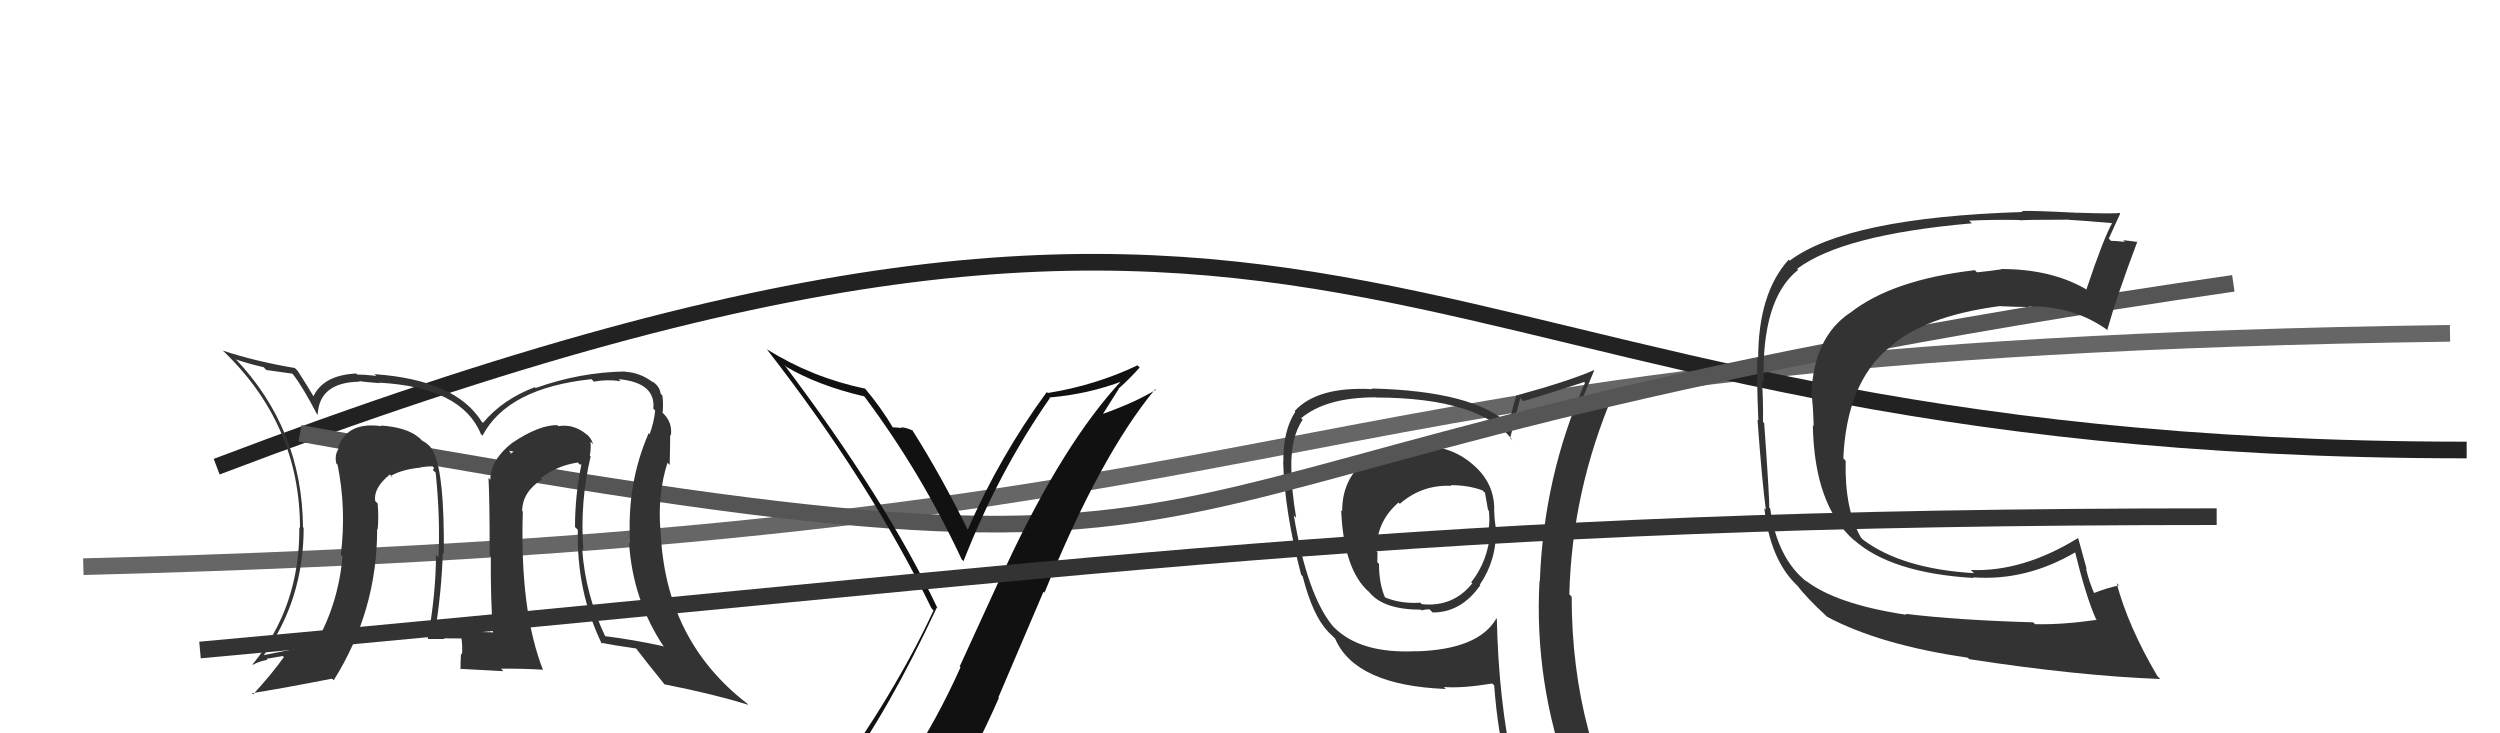 <svg xmlns="http://www.w3.org/2000/svg" width="150" height="44" viewBox="0,0,150,44"><path d="M5 34 C84 32,73 21,147 20" stroke="#666" fill="none"/><path d="M13 28 C84 1,81 27,148 27" stroke="#222" fill="none"/><path fill="#333" d="M85.31 26.96L85.16 26.81L85.14 26.79Q85.00 26.88 84.69 26.88L84.70 26.88L84.70 26.88Q83.31 26.83 81.87 27.67L81.94 27.75L81.89 27.69Q80.53 28.76 80.53 30.67L80.46 30.61L80.47 30.61Q80.62 34.19 82.14 35.52L82.07 35.45L82.14 35.51Q82.98 36.58 85.26 36.58L85.26 36.58L85.31 36.63Q85.47 36.56 85.77 36.56L85.84 36.63L85.96 36.75Q87.68 36.75 88.82 35.11L88.76 35.06L88.79 35.08Q89.82 33.56 89.74 31.77L89.61 31.64L89.77 31.80Q89.66 31.16 89.66 30.74L89.71 30.80L89.65 30.73Q89.73 29.02 88.36 27.86L88.32 27.82L88.35 27.85Q86.95 26.66 85.16 26.81ZM89.66 36.99L89.67 37.00L89.78 37.11Q88.71 38.97 84.98 39.08L84.93 39.03L84.97 39.07Q81.64 39.24 80.04 37.64L80.01 37.61L79.98 37.58Q78.43 35.72 77.63 30.93L77.63 30.93L77.77 31.07Q77.48 29.33 77.48 28.08L77.51 28.11L77.48 28.08Q77.44 26.25 78.16 25.18L78.08 25.10L78.07 25.09Q79.57 23.84 82.54 23.84L82.39 23.70L82.54 23.85Q88.88 23.87 90.78 26.45L90.72 26.39L90.61 26.29Q90.80 25.48 91.22 23.88L91.39 24.06L91.41 24.07Q92.61 23.72 95.05 22.92L95.09 22.96L95.10 22.97Q92.62 28.56 92.39 34.88L92.41 34.90L92.37 34.85Q92.04 40.93 94.17 46.75L94.28 46.85L94.30 46.88Q92.59 46.27 90.80 46.01L90.67 45.87L90.79 45.99Q89.92 42.08 89.81 37.13ZM90.54 46.32L90.41 46.19L90.57 46.34Q91.18 46.38 92.59 46.69L92.69 46.79L92.69 46.79Q92.91 47.51 93.48 48.92L93.43 48.86L93.31 48.75Q95.94 49.51 98.23 50.80L98.27 50.84L98.35 50.93Q94.30 44.33 94.30 35.80L94.29 35.79L94.16 35.66Q94.32 29.46 96.79 23.67L96.62 23.50L96.66 23.54Q96.06 23.93 94.69 24.58L94.68 24.57L94.67 24.56Q95.01 23.79 95.65 22.23L95.52 22.09L95.63 22.21Q94.18 22.85 90.99 23.73L90.95 23.70L90.98 23.72Q90.82 24.25 90.52 25.43L90.49 25.40L90.56 25.48Q88.44 23.46 82.31 23.31L82.34 23.35L82.35 23.35Q79.05 23.17 77.68 24.66L77.73 24.71L77.72 24.70Q76.97 25.85 77.00 27.75L76.99 27.74L76.99 27.74Q77.08 30.72 78.07 34.49L78.13 34.55L78.16 34.58Q78.76 36.93 79.67 37.88L79.64 37.86L80.02 38.23L80.11 38.32Q81.31 41.12 86.75 41.34L86.65 41.24L86.62 41.22Q87.71 41.31 89.54 41.01L89.53 41.01L89.65 41.12Q89.86 43.96 90.47 46.25ZM87.14 29.21L87.02 29.09L87.04 29.11Q88.11 29.11 88.94 29.42L89.05 29.52L89.10 29.57Q89.17 29.98 89.28 30.59L89.37 30.68L89.33 30.64Q89.40 31.17 89.32 31.77L89.43 31.88L89.42 31.87Q89.29 33.65 88.27 34.94L88.39 35.06L88.33 35.01Q87.18 36.44 85.31 36.25L85.31 36.25L85.22 36.16Q84.01 36.24 83.05 35.82L83.13 35.89L83.12 35.89Q82.74 35.05 82.74 33.83L82.66 33.76L82.64 33.73Q82.65 33.44 82.65 33.14L82.64 33.13L82.59 33.07Q82.57 31.31 83.91 30.15L84.02 30.26L83.99 30.23Q85.32 29.07 87.08 29.15Z"/><path d="M18 26 C84 38,58 28,134 17" stroke="#555" fill="none"/><path fill="#111" d="M50.54 46.65L50.54 46.65L50.45 46.56Q53.32 42.65 56.21 36.45L56.33 36.57L56.25 36.49Q53.15 29.96 47.06 21.89L47.08 21.91L47.18 22.01Q49.07 23.13 51.84 23.78L51.73 23.67L51.87 23.80Q55.27 28.35 57.70 33.56L57.79 33.65L57.81 33.67Q59.91 28.31 62.99 23.89L62.99 23.88L62.96 23.85Q65.31 23.65 67.40 22.85L67.37 22.83L67.34 22.79Q63.84 26.52 60.37 33.95L60.36 33.93L57.58 39.99L57.63 40.04Q56.22 43.19 54.47 45.82L54.32 45.67L54.35 45.71Q51.97 46.10 50.52 46.63ZM56.71 47.99L56.65 47.92L56.76 48.04Q58.49 45.16 59.93 41.88L59.90 41.85L62.61 35.50L62.67 35.56Q66.00 27.35 69.31 23.35L69.46 23.50L69.35 23.39Q68.09 24.15 66.18 24.83L66.18 24.83L67.12 23.34L67.11 23.32Q67.78 22.73 68.38 22.05L68.28 21.95L68.25 21.92Q65.73 23.12 62.87 23.58L62.86 23.57L62.81 23.52Q59.99 27.36 58.05 31.81L58.15 31.92L58.11 31.88Q56.51 28.60 54.72 25.78L54.72 25.78L54.78 25.84Q54.42 25.67 54.06 25.63L54.24 25.82L54.10 25.68Q53.74 25.64 53.55 25.64L53.69 25.78L53.59 25.68Q52.87 24.46 51.91 23.32L51.81 23.21L51.91 23.32Q48.74 22.66 46.00 20.95L46.03 20.98L45.99 20.93Q52.19 28.89 55.89 36.50L55.92 36.53L56.01 36.63Q53.72 41.57 49.65 47.21L49.77 47.32L49.60 47.16Q50.59 47.04 51.39 46.89L51.30 46.80L52.90 46.42L52.97 46.49Q52.22 47.08 51.04 48.71L51.17 48.84L51.12 48.79Q53.43 48.21 56.70 47.98Z"/><path fill="#333" d="M114.46 36.96L114.52 37.02L114.39 36.89Q110.14 36.25 108.31 34.81L108.32 34.82L108.42 34.92Q106.62 33.50 106.21 30.50L106.19 30.48L106.15 30.44Q106.19 30.14 105.85 25.38L105.85 25.38L105.78 25.32Q105.80 24.11 105.72 22.85L105.81 22.95L105.82 22.95Q105.68 17.94 107.89 16.19L107.85 16.15L107.83 16.13Q110.54 14.08 118.31 13.40L118.16 13.25L118.15 13.24Q119.56 13.17 121.20 13.20L121.24 13.25L121.22 13.23Q121.18 13.18 124.15 13.18L124.18 13.22L124.15 13.19Q125.04 13.24 126.75 13.39L126.75 13.39L126.73 13.38Q126.21 14.30 125.18 17.38L125.25 17.45L125.14 17.34Q123.06 16.14 120.06 16.14L120.15 16.23L120.08 16.16Q119.42 16.26 118.62 16.34L118.44 16.16L118.49 16.21Q113.52 16.79 111.01 18.77L111.01 18.78L111.00 18.77Q108.84 20.22 108.69 23.57L108.70 23.59L108.68 23.57Q108.79 24.32 108.82 25.58L108.81 25.56L108.77 25.52Q108.86 30.34 111.26 32.43L111.34 32.51L111.22 32.38Q113.44 34.38 118.42 34.68L118.44 34.69L118.38 34.64Q121.59 34.88 124.60 33.09L124.52 33.02L124.46 32.95Q125.15 35.78 125.76 37.15L125.75 37.14L125.81 37.19Q123.74 37.49 122.11 37.45L121.99 37.34L121.99 37.34Q117.45 37.21 114.33 36.83ZM129.51 40.63L129.47 40.59L129.44 40.56Q127.69 37.59 127.00 35.00L126.98 34.97L127.13 35.13Q126.55 35.23 125.56 35.61L125.72 35.77L125.73 35.78Q125.35 34.95 125.16 34.11L125.20 34.14L124.70 32.32L124.67 32.29Q121.37 34.32 118.25 34.20L118.40 34.35L118.44 34.39Q114.11 34.13 111.78 32.38L111.69 32.29L111.67 32.27Q110.67 30.58 110.74 27.65L110.77 27.68L110.60 27.50Q110.79 23.05 113.27 20.92L113.23 20.89L113.27 20.93Q115.35 18.97 120.03 18.36L120.22 18.55L120.05 18.37Q121.01 18.42 121.73 18.42L121.68 18.37L121.70 18.39Q124.41 18.32 126.50 19.84L126.44 19.78L126.44 19.78Q127.02 17.73 128.24 14.50L128.17 14.43L128.26 14.52Q127.94 14.47 127.39 14.41L127.49 14.51L127.49 14.51Q126.93 14.45 126.66 14.45L126.52 14.30L126.53 14.31Q126.75 13.81 127.21 12.82L127.31 12.92L127.16 12.77Q127.00 12.84 124.51 12.76L124.61 12.87L124.50 12.76Q121.95 12.63 121.30 12.66L121.37 12.73L121.36 12.72Q110.84 13.05 107.38 15.64L107.38 15.64L107.32 15.58Q105.49 17.60 105.49 21.52L105.37 21.40L105.44 21.46Q105.39 22.52 105.50 25.22L105.47 25.20L105.45 25.18Q105.72 28.87 105.95 30.58L105.83 30.46L105.86 30.49Q106.21 33.58 107.81 35.11L107.92 35.21L107.84 35.13Q108.37 35.85 109.62 37.00L109.64 37.01L109.63 37.01Q112.81 38.70 118.06 39.46L118.11 39.50L118.15 39.55Q124.64 40.55 129.62 40.74Z"/><path fill="#333" d="M35.34 27.29L35.35 27.29L35.39 27.34Q35.47 26.91 35.43 26.50L35.58 26.64L35.59 26.65Q35.45 26.22 35.15 26.03L35.13 26.01L35.17 26.04Q34.39 25.42 33.51 25.57L33.39 25.45L33.45 25.51Q32.36 25.48 30.72 26.58L30.87 26.74L30.72 26.58Q29.42 27.61 29.42 28.79L29.38 28.75L29.31 28.67Q29.38 30.00 29.38 33.31L29.36 33.30L29.45 33.39Q29.43 35.96 29.58 37.97L29.57 37.96L29.55 37.94Q27.78 37.89 27.78 37.89L27.74 37.84L27.77 37.87Q26.78 37.83 26.06 37.91L26.01 37.86L26.10 37.96Q26.50 35.42 26.57 33.17L26.48 33.08L26.63 33.23Q26.67 28.48 26.03 27.18L26.06 27.22L26.02 27.18Q25.89 26.74 25.32 26.43L25.16 26.27L25.13 26.25Q24.41 25.64 22.85 25.53L22.88 25.56L22.89 25.57Q20.81 25.28 20.28 26.88L20.29 26.89L20.32 26.92Q20.06 27.31 20.18 27.81L20.28 27.91L20.25 27.87Q20.79 30.51 20.45 33.29L20.47 33.31L20.55 33.39Q20.30 36.27 18.89 38.70L18.91 38.72L18.89 38.70Q17.90 38.89 15.81 39.31L15.64 39.15L15.82 39.32Q18.22 35.98 18.22 31.67L18.17 31.62L18.18 31.63Q18.13 25.72 14.09 21.49L14.16 21.56L14.17 21.57Q14.86 21.81 15.81 22.03L15.98 22.20L17.54 22.42L17.60 22.49Q18.15 23.19 19.03 24.87L19.02 24.85L19.06 24.89Q19.15 22.93 21.59 22.90L21.56 22.87L21.55 22.86Q21.80 22.92 22.79 22.99L22.63 22.84L22.76 22.96Q27.72 23.24 28.86 26.06L28.83 26.02L28.95 26.14Q30.46 23.28 35.49 22.75L35.53 22.79L35.63 22.90Q36.37 22.75 37.24 22.87L37.15 22.78L37.13 22.75Q39.35 22.96 39.20 24.52L39.32 24.64L39.31 24.63Q39.25 25.29 38.98 26.05L38.85 25.92L38.92 25.99Q37.58 29.07 37.81 32.61L37.81 32.61L37.74 32.54Q37.96 36.03 39.86 38.85L39.90 38.88L39.78 38.77Q38.07 38.39 36.24 38.16L36.35 38.27L36.36 38.28Q35.12 35.71 34.93 32.93L34.90 32.90L35.00 32.99Q34.79 30.12 35.44 27.38ZM36.05 38.58L36.03 38.56L36.03 38.56Q36.84 38.72 38.17 38.91L38.25 38.99L38.12 38.85Q38.73 39.65 39.87 41.06L39.86 41.06L39.87 41.06Q42.81 41.64 44.90 42.29L44.80 42.18L44.80 42.19Q39.91 38.40 39.64 31.89L39.59 31.84L39.63 31.88Q39.44 29.67 40.05 27.76L40.13 27.85L40.18 27.90Q40.21 26.82 40.21 26.10L40.20 26.09L40.25 26.14Q40.37 25.34 39.76 24.77L39.69 24.70L39.78 24.76L39.76 24.73Q39.81 24.22 39.74 23.72L39.69 23.68L39.64 23.62Q39.57 23.14 39.11 22.87L39.17 22.93L39.18 22.94Q38.40 22.35 37.53 22.31L37.47 22.26L37.50 22.29Q34.80 22.33 32.14 23.28L31.99 23.13L32.09 23.23Q30.16 23.96 28.98 25.37L28.94 25.34L28.89 25.28Q27.31 22.79 22.48 22.45L22.43 22.40L22.57 22.55Q21.85 22.47 21.43 22.47L21.34 22.38L21.37 22.41Q19.41 22.51 18.81 23.77L18.82 23.78L18.81 23.78Q18.54 23.31 17.86 22.25L17.75 22.14L17.69 22.08Q15.36 21.69 13.38 21.04L13.29 20.96L13.28 20.95Q18.00 25.40 18.00 31.68L17.92 31.60L17.96 31.64Q18.00 36.40 15.15 39.87L15.15 39.87L15.17 39.89Q15.56 39.67 16.05 39.59L15.99 39.53L16.97 39.36L17.03 39.43Q16.30 40.45 15.19 41.66L15.13 41.60L15.12 41.59Q16.80 41.33 19.92 40.72L19.94 40.74L20.02 40.82Q22.63 36.66 22.63 31.75L22.60 31.71L22.66 31.77Q22.73 31.05 22.66 30.21L22.52 30.07L22.51 30.06Q22.40 29.27 23.39 28.47L23.45 28.53L23.57 28.68L23.44 28.56Q24.11 28.16 25.29 28.05L25.14 27.90L25.28 28.03Q25.64 27.98 25.95 27.98L26.05 28.08L25.97 28.20L26.14 28.36Q26.42 31.08 26.31 33.44L26.18 33.31L26.16 33.29Q26.15 35.69 25.66 38.35L25.56 38.25L25.65 38.34Q26.68 38.34 26.68 38.34L26.64 38.30L26.63 38.30Q28.10 38.31 27.76 38.31L27.72 38.28L27.68 38.24Q27.76 38.81 27.72 39.27L27.78 39.33L27.66 39.21Q27.63 39.68 27.63 40.17L27.59 40.13L30.20 40.27L30.06 40.12Q31.30 40.11 32.56 40.18L32.56 40.19L32.59 40.22Q31.18 36.64 31.37 30.70L31.31 30.64L31.33 30.66Q31.34 29.52 32.52 28.76L32.54 28.78L32.44 28.69Q33.41 27.94 34.67 27.75L34.78 27.87L35.10 27.88L34.92 27.70Q34.50 29.64 34.50 31.62L34.66 31.78L34.67 31.79Q34.58 35.47 36.11 38.63ZM30.53 27.04L30.82 27.10L30.61 27.24L30.65 27.16Z"/><path d="M12 39 C67 34,85 31,133 31" stroke="#333" fill="none"/></svg>